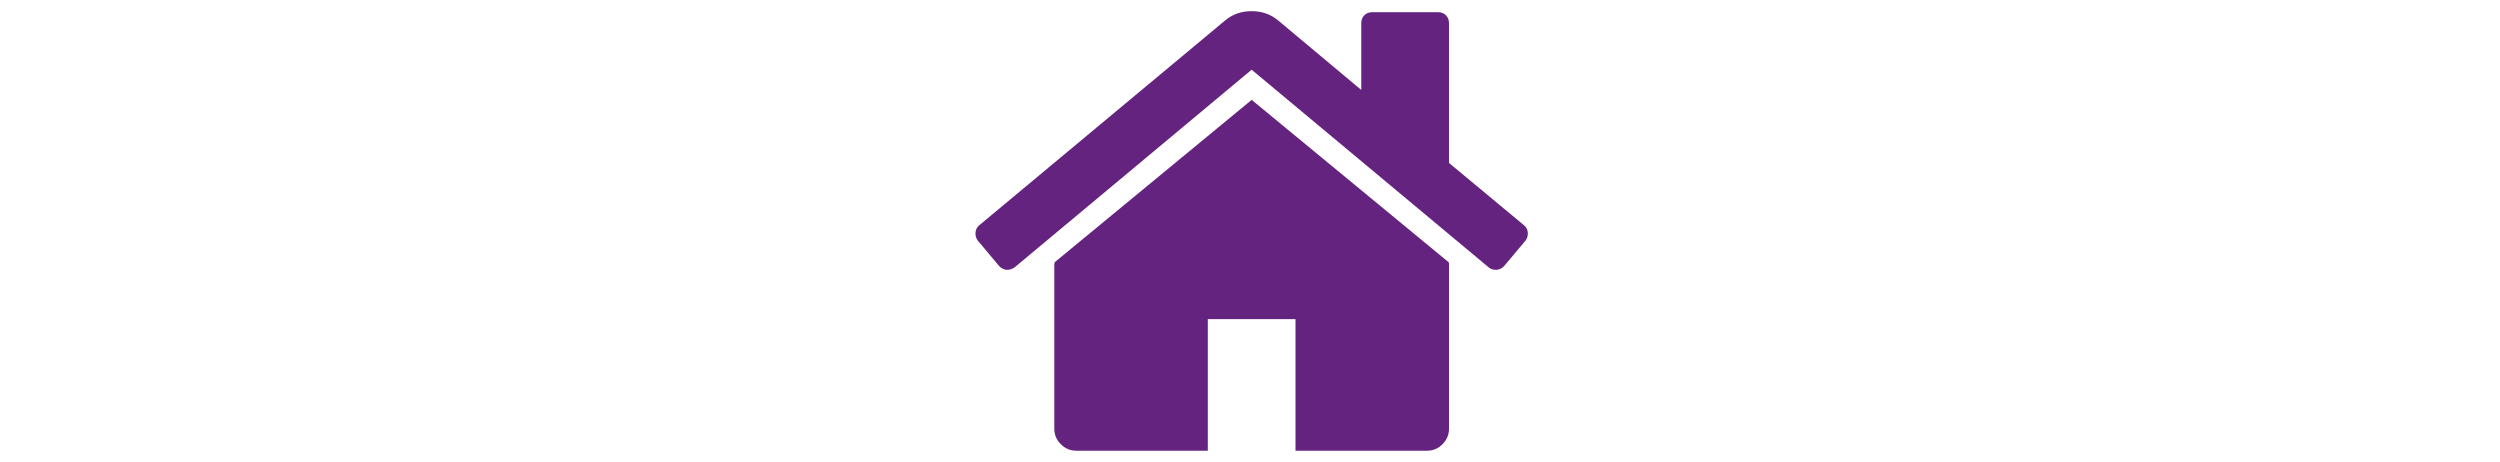<?xml version="1.0" encoding="utf-8"?>
<!-- Generator: Adobe Illustrator 16.2.0, SVG Export Plug-In . SVG Version: 6.00 Build 0)  -->
<!DOCTYPE svg PUBLIC "-//W3C//DTD SVG 1.1//EN" "http://www.w3.org/Graphics/SVG/1.1/DTD/svg11.dtd">
<svg version="1.1" id="Layer_2_1_" xmlns="http://www.w3.org/2000/svg" xmlns:xlink="http://www.w3.org/1999/xlink" x="0px" y="0px"
	 width="541px" height="100px" viewBox="0 0 541 100" enable-background="new 0 0 541 100" xml:space="preserve">
<path fill="#63237E" d="M313.563,57.202v35.586c0,1.281-0.471,2.396-1.404,3.337c-0.94,0.94-2.051,1.411-3.341,1.407h-28.471V69.061
	h-18.978v28.472h-28.469c-1.284,0-2.396-0.471-3.337-1.407c-0.94-0.938-1.411-2.052-1.409-3.337V57.202
	c0-0.05,0.014-0.127,0.039-0.224c0.024-0.103,0.037-0.175,0.037-0.227l42.632-35.139l42.632,35.139
	c0.053,0.101,0.076,0.251,0.076,0.446L313.563,57.202z M330.097,52.087l-4.599,5.483c-0.393,0.446-0.912,0.718-1.558,0.815h-0.221
	c-0.642,0-1.161-0.176-1.558-0.52l-51.305-42.781l-51.304,42.781c-0.592,0.393-1.186,0.567-1.782,0.52
	c-0.641-0.102-1.16-0.369-1.557-0.815l-4.596-5.483c-0.396-0.495-0.568-1.076-0.519-1.744c0.05-0.667,0.322-1.198,0.815-1.596
	L265.22,4.34c1.581-1.283,3.458-1.926,5.633-1.926s4.052,0.643,5.632,1.926l18.093,15.125V5.009c0-0.691,0.22-1.261,0.664-1.707
	c0.446-0.446,1.015-0.669,1.712-0.669h14.231c0.697,0,1.265,0.223,1.711,0.669s0.666,1.016,0.666,1.707V35.26l16.242,13.494
	c0.494,0.395,0.762,0.926,0.811,1.593c0.048,0.667-0.126,1.249-0.519,1.744V52.087z"/>
</svg>

